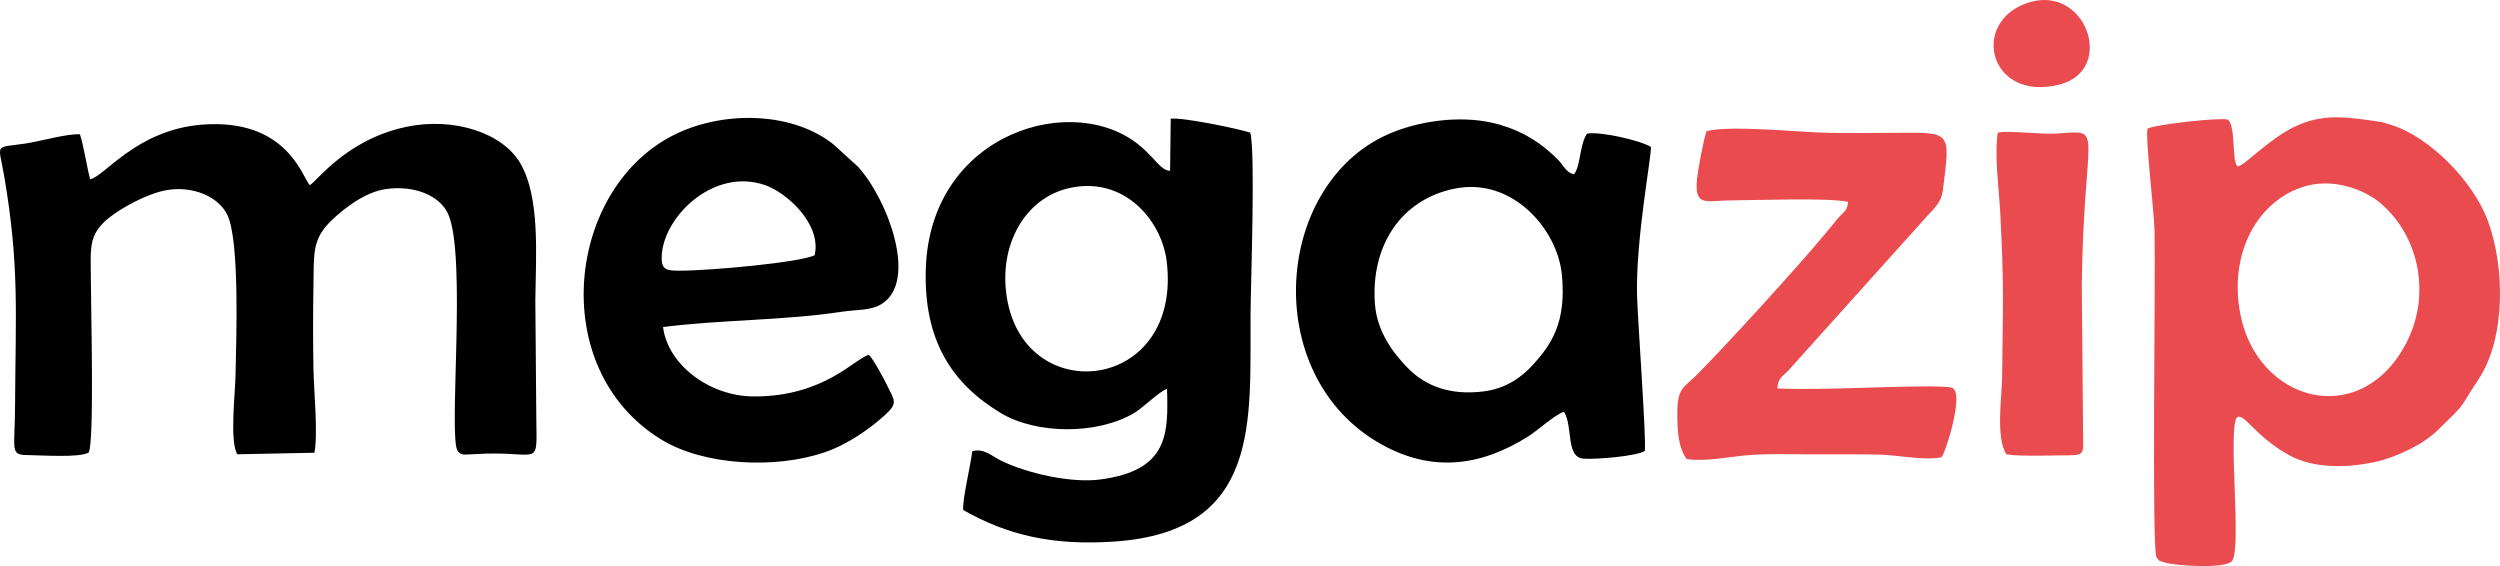 <?xml version="1.0" encoding="UTF-8"?> <svg xmlns="http://www.w3.org/2000/svg" width="106" height="24" viewBox="0 0 106 24" fill="none"><path fill-rule="evenodd" clip-rule="evenodd" d="M78.363 8.562C77.583 8.373 74.511 8.491 73.446 8.495C72.339 8.5 71.83 8.807 71.955 7.575C71.988 7.25 72.244 5.813 72.361 5.559C73.378 5.299 76.323 5.609 77.504 5.632C78.372 5.649 79.254 5.635 80.124 5.634C82.752 5.63 82.71 5.44 82.376 8.073C82.3 8.678 81.888 8.922 81.515 9.38L75.792 15.747C75.538 16.005 75.394 16.018 75.36 16.468C77.254 16.57 80.881 16.316 82.495 16.402C82.643 16.41 82.61 16.413 82.734 16.434C83.352 16.541 82.459 19.298 82.317 19.388C81.538 19.538 80.496 19.29 79.617 19.273C78.689 19.256 77.756 19.265 76.827 19.265C75.948 19.265 74.925 19.226 74.06 19.304C73.329 19.369 72.298 19.579 71.516 19.466C71.15 18.959 71.114 18.249 71.119 17.457C71.125 16.45 71.406 16.426 71.912 15.924C73.041 14.804 76.314 11.219 77.391 9.909C77.58 9.68 77.747 9.472 77.927 9.258C78.177 8.961 78.309 8.98 78.363 8.562ZM85.074 19.267C84.607 18.558 84.883 16.822 84.891 15.937C84.92 12.852 84.98 12.253 84.81 9.014C84.757 8.014 84.559 6.634 84.702 5.628C85.079 5.514 86.54 5.71 87.209 5.663C89.276 5.52 88.363 5.281 88.267 12.048L88.324 18.562C88.332 19.161 88.377 19.307 87.741 19.305C87.016 19.303 85.73 19.362 85.074 19.267ZM101.004 5.18L101.432 5.309C103.047 5.837 104.86 7.689 105.477 9.341C106.22 11.327 106.237 14.341 105.101 16.062C104.176 17.464 104.664 16.967 103.333 18.265C102.757 18.828 101.602 19.408 100.603 19.609C99.358 19.859 98.055 19.829 97.111 19.326C95.605 18.522 95.121 17.431 94.833 17.713C94.466 18.345 95.046 23.181 94.647 23.774C94.377 24.148 92.143 23.978 91.766 23.844C91.487 23.745 91.612 23.84 91.437 23.634C91.227 23.33 91.4 11.883 91.352 9.766C91.333 8.951 90.953 5.816 91.056 5.454C91.32 5.29 94.098 4.97 94.461 5.071C94.8 5.329 94.63 6.829 94.859 7.04C95.011 7.181 96.083 5.98 97.238 5.399C98.5 4.764 99.589 4.973 101.004 5.18ZM85.912 0.141C88.428 -0.765 89.755 2.973 87.317 3.587C84.362 4.33 83.535 0.996 85.912 0.141ZM97.728 7.899C95.733 8.488 94.489 10.719 94.99 13.317C95.705 17.025 100.022 18.234 101.98 14.632C103.101 12.569 102.596 10.046 100.954 8.632C100.243 8.02 98.93 7.544 97.728 7.899Z" fill="#E31E24" fill-opacity="0.8"></path><path fill-rule="evenodd" clip-rule="evenodd" d="M49.639 5.035C50.091 4.957 52.535 5.461 53.012 5.624C53.235 6.442 53.032 12.005 53.023 13.296C52.991 17.804 53.512 22.528 47.261 22.961C44.615 23.144 42.709 22.685 40.843 21.626C40.79 21.226 41.15 19.773 41.222 19.131C41.712 18.989 42.07 19.35 42.462 19.54C43.544 20.065 45.393 20.491 46.633 20.332C49.548 19.957 49.537 18.395 49.482 16.488C49.202 16.561 48.432 17.31 48.102 17.505C46.52 18.444 43.935 18.418 42.431 17.511C40.374 16.27 39.157 14.45 39.254 11.397C39.439 5.575 45.62 3.803 48.4 6.236C49.029 6.786 49.224 7.222 49.612 7.243L49.639 5.035ZM36.843 15.047C37.032 15.227 37.468 16.043 37.616 16.344C37.931 16.992 38.08 17.09 37.525 17.596C36.91 18.156 35.966 18.833 34.987 19.17C32.866 19.903 29.843 19.731 28.058 18.648C23.103 15.643 24.023 7.827 28.741 5.641C30.821 4.677 33.64 4.775 35.321 6.108L36.374 7.063C37.638 8.446 38.949 11.946 37.365 12.899C36.901 13.179 36.327 13.122 35.679 13.22C33.244 13.591 30.548 13.554 28.114 13.867C28.31 15.461 30.079 16.794 31.931 16.809C34.968 16.832 36.279 15.16 36.843 15.047ZM69.739 19.122C69.391 19.341 67.714 19.483 67.151 19.448C66.372 19.399 66.708 18.081 66.312 17.46C65.945 17.563 65.21 18.245 64.797 18.504C62.745 19.794 60.707 20.02 58.594 18.852C53.335 15.945 54 7.6 59.091 5.593C60.377 5.086 62.136 4.861 63.599 5.289C64.607 5.584 65.364 6.071 66.058 6.772C66.295 7.011 66.387 7.306 66.736 7.393C67.027 7.038 66.965 6.145 67.291 5.665C67.899 5.567 69.577 5.965 69.999 6.23C70.035 6.585 69.344 10.17 69.412 12.553C69.443 13.62 69.813 18.699 69.739 19.122ZM3.39 5.695C3.566 6.255 3.669 7.016 3.821 7.598C4.408 7.51 5.784 5.501 8.569 5.285C12.171 5.005 12.823 7.523 13.132 7.849C13.417 7.724 14.642 5.936 17.203 5.384C19.224 4.948 21.299 5.629 22.053 6.909C22.909 8.362 22.721 10.811 22.698 12.718L22.738 17.591C22.756 19.961 22.979 19.084 20.158 19.253C19.561 19.288 19.56 19.293 19.414 19.132C18.985 18.661 19.809 10.855 18.997 9.064C18.646 8.29 17.557 7.844 16.361 8.016C15.494 8.142 14.623 8.804 14.067 9.336C13.227 10.139 13.313 10.734 13.29 12.14C13.27 13.326 13.269 14.506 13.292 15.691C13.31 16.603 13.487 18.384 13.332 19.196L10.065 19.262C9.731 18.742 9.97 16.71 9.985 15.939C10.014 14.521 10.175 10.209 9.637 9.107C9.262 8.34 8.179 7.866 7.063 8.062C6.252 8.203 5.166 8.802 4.636 9.224C3.694 9.973 3.855 10.546 3.855 12.058C3.855 13.076 4.005 18.764 3.759 19.189C3.357 19.418 1.783 19.301 1.182 19.296C0.402 19.289 0.631 19.105 0.639 17.178C0.655 13.352 0.835 11.274 0.172 7.437C-0.069 6.04 -0.262 6.286 1.089 6.084C1.691 5.995 2.864 5.657 3.39 5.695ZM61.672 7.999C59.381 8.465 58.115 10.446 58.297 12.886C58.385 14.065 59.071 14.973 59.701 15.614C60.429 16.354 61.471 16.781 62.925 16.593C64.132 16.437 64.848 15.701 65.41 14.977C66.104 14.084 66.361 13.088 66.223 11.644C66.041 9.743 64.139 7.497 61.672 7.999ZM42.694 12.636C43.471 17.355 50.144 16.608 49.467 11.072C49.255 9.343 47.642 7.415 45.274 7.989C43.47 8.426 42.323 10.379 42.694 12.636ZM34.543 10.819C34.842 9.48 33.34 8.163 32.443 7.85C30.205 7.069 28.007 9.3 28.056 10.993C28.069 11.456 28.32 11.476 28.792 11.477C30.082 11.481 33.949 11.129 34.543 10.819Z" fill="black"></path></svg> 